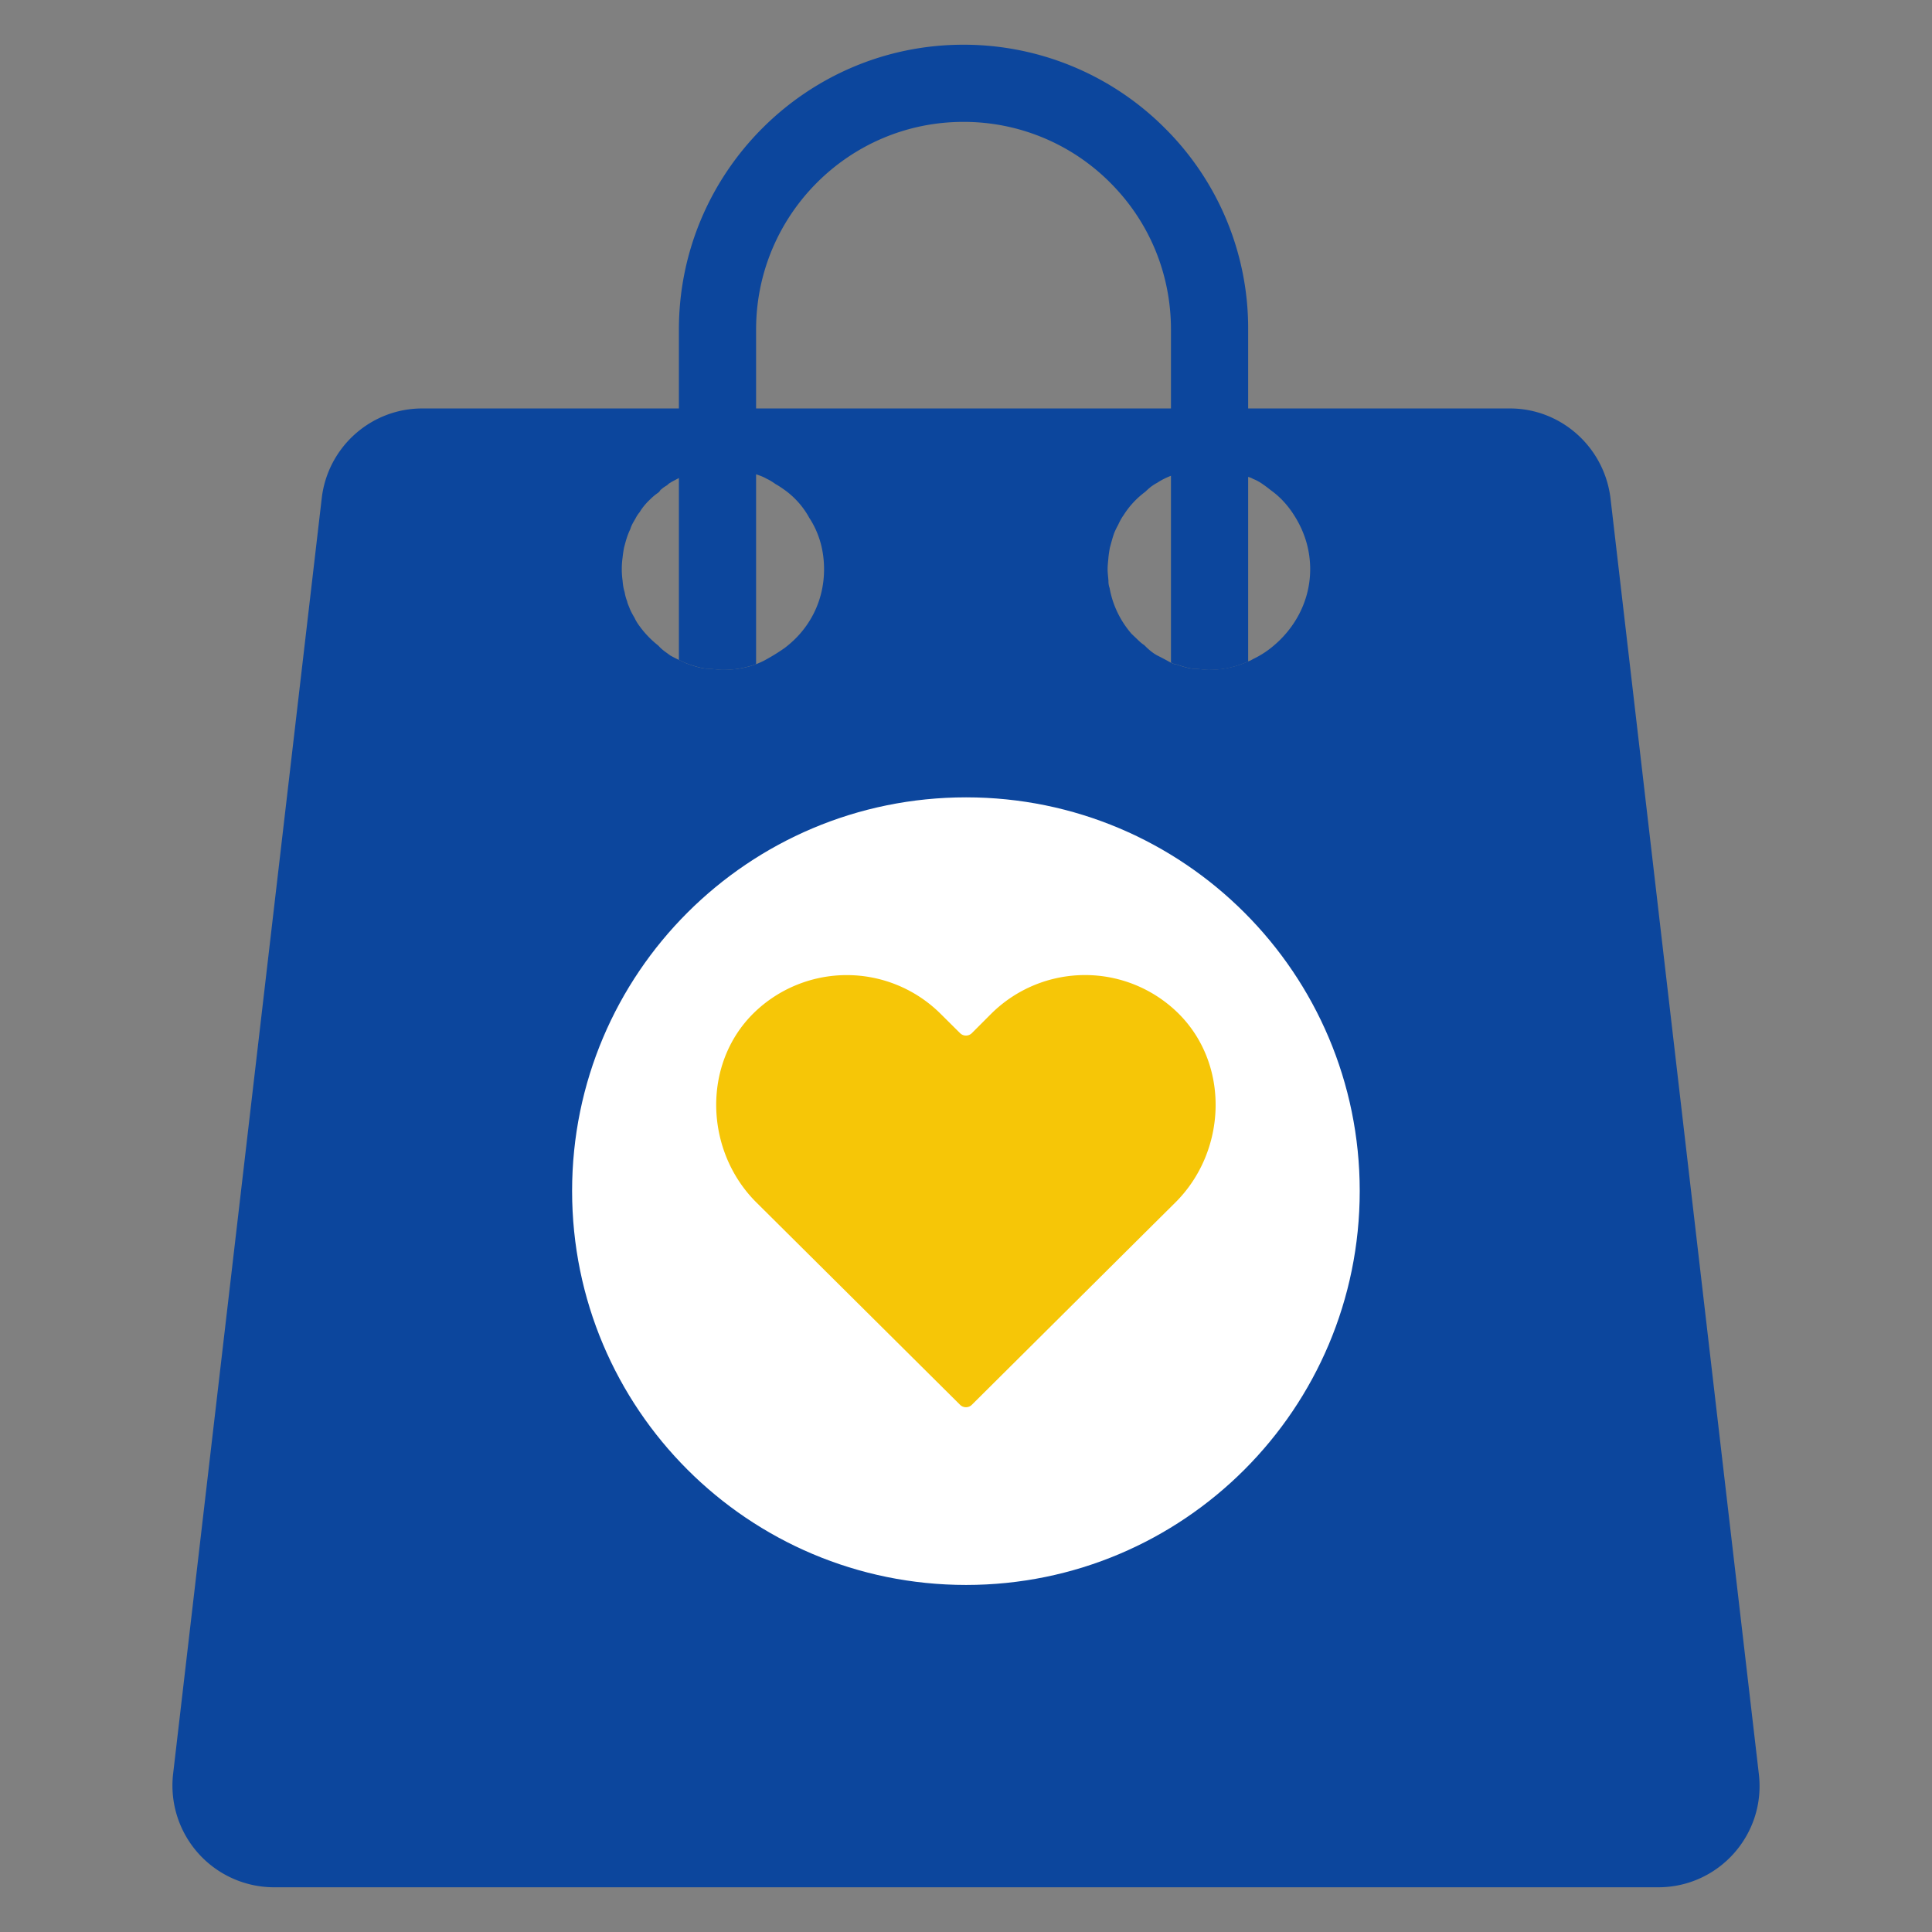<?xml version="1.0" encoding="UTF-8"?>
<svg xmlns="http://www.w3.org/2000/svg" xmlns:xlink="http://www.w3.org/1999/xlink" xmlns:svgjs="http://svgjs.com/svgjs" id="SvgjsSvg1029" width="288" height="288" version="1.1">
  <rect width="100%" height="100%" fill="#808080" stroke="none"/>
  <defs id="SvgjsDefs1030"></defs>
  <g id="SvgjsG1031">
    <svg xmlns="http://www.w3.org/2000/svg" viewBox="0 0 68 68" width="288" height="288">
      <path fill="#0c469d" d="m61.904 62.426-5.22-44.89c-.22-1.8-1.74-3.16-3.54-3.16h-38.28c-1.81 0-3.33 1.36-3.54 3.16l-5.23 44.89a3.58 3.58 0 0 0 3.56 4h48.71c2.14 0 3.8-1.87 3.54-4m-34.3-39.61c-.2.14-.41.27-.61.38-.12.07-.25.13-.38.18-.37.14-.76.2-1.18.2-.18 0-.34-.04-.55-.04-.24-.02-.45-.09-.65-.16-.12-.04-.23-.1-.34-.15a4.42 4.42 0 0 1-.31-.16c-.14-.11-.27-.18-.41-.34-.24-.19-.46-.41-.65-.67-.07-.09-.14-.2-.19-.31-.07-.12-.14-.24-.19-.38-.03-.07-.06-.14-.07-.2-.04-.1-.07-.21-.09-.33-.04-.12-.06-.26-.07-.39a2.933 2.933 0 0 1 0-.83c.01-.11.03-.23.05-.34.06-.23.12-.45.22-.65.04-.14.11-.25.18-.37.04-.08.09-.16.15-.23.1-.17.24-.33.38-.46.09-.09.19-.17.28-.23.03-.03.06-.06.07-.09.01-.01.01-.01.03-.02.06-.06.13-.1.21-.15.03-.03.06-.06.1-.08.09-.06.2-.11.31-.17.31-.15.65-.26.98-.31.2 0 .38-.03.54-.03.15 0 .29.02.44.03.27.01.53.08.76.18.13.04.26.09.38.16.11.05.2.11.3.18.11.06.21.13.31.2a2.944 2.944 0 0 1 .88.99c.34.52.52 1.13.52 1.81 0 1.15-.54 2.14-1.4 2.78m17.14-.02c-.2.16-.41.29-.64.4-.05.03-.1.06-.17.08-.41.19-.89.3-1.4.3-.16 0-.34-.04-.55-.04-.2-.02-.4-.09-.61-.16h-.04c-.04-.01-.08-.04-.12-.05-.16-.09-.33-.18-.49-.26-.13-.07-.27-.18-.41-.32l-.04-.04c-.08-.05-.16-.12-.24-.2l-.21-.2c-.38-.44-.66-.99-.77-1.61a.69.69 0 0 1-.04-.25c-.01-.14-.03-.28-.03-.41 0-.15.02-.29.03-.42.01-.11.03-.23.05-.34.05-.18.09-.34.15-.51.04-.1.09-.2.14-.29.05-.11.11-.23.19-.34.2-.32.46-.6.77-.83.07-.07.13-.12.19-.17.07-.05.14-.1.22-.14.15-.1.31-.18.49-.25.24-.11.5-.19.77-.23.21 0 .39-.03.55-.03h.13c.07 0 .14.02.21.03.08 0 .16 0 .24.03.11.01.22.04.33.07.17.04.34.09.49.17.07.02.12.04.17.07.13.05.25.12.36.2.09.06.19.14.28.21.36.26.64.59.86.96.32.53.51 1.14.51 1.81 0 1.11-.54 2.1-1.37 2.76" class="color4fe88e svgShape"></path>
      <path fill="#0c469d" d="M43.931 11.598V23.28a3.31 3.31 0 0 1-1.399.3c-.163 0-.34-.042-.543-.042-.204-.027-.408-.095-.612-.163h-.041c-.04-.013-.081-.04-.122-.054V11.598c0-1.956-.761-3.79-2.132-5.162a7.266 7.266 0 0 0-5.175-2.146c-4.021 0-7.295 3.274-7.295 7.308v11.777a3.373 3.373 0 0 1-1.181.204c-.177 0-.34-.04-.544-.04-.245-.028-.448-.096-.652-.164a2.553 2.553 0 0 1-.34-.15V11.598c0-5.528 4.496-10.024 10.012-10.024a9.998 9.998 0 0 1 7.09 2.934 9.93 9.93 0 0 1 2.934 7.09" class="colorc7dfe5 svgShape"></path>
      <path fill="#ffffff" d="M47.858 41.918c0 7.665-6.202 13.867-13.854 13.867-7.665 0-13.868-6.202-13.868-13.867 0-7.652 6.203-13.854 13.868-13.854 7.652 0 13.854 6.202 13.854 13.854" class="colorfff svgShape"></path>
      <path fill="#f6c607" d="m41.367 42.326-.786.78-6.376 6.339a.294.294 0 0 1-.413 0l-7.167-7.12c-1.818-1.804-1.927-4.874-.092-6.673a4.683 4.683 0 0 1 6.565.023l.694.689a.294.294 0 0 0 .413 0l.688-.689a4.687 4.687 0 0 1 3.297-1.356 4.67 4.67 0 0 1 3.269 1.333c1.835 1.799 1.732 4.863-.092 6.674" class="colorfb545c svgShape"></path>
    </svg>
  </g>
</svg>
